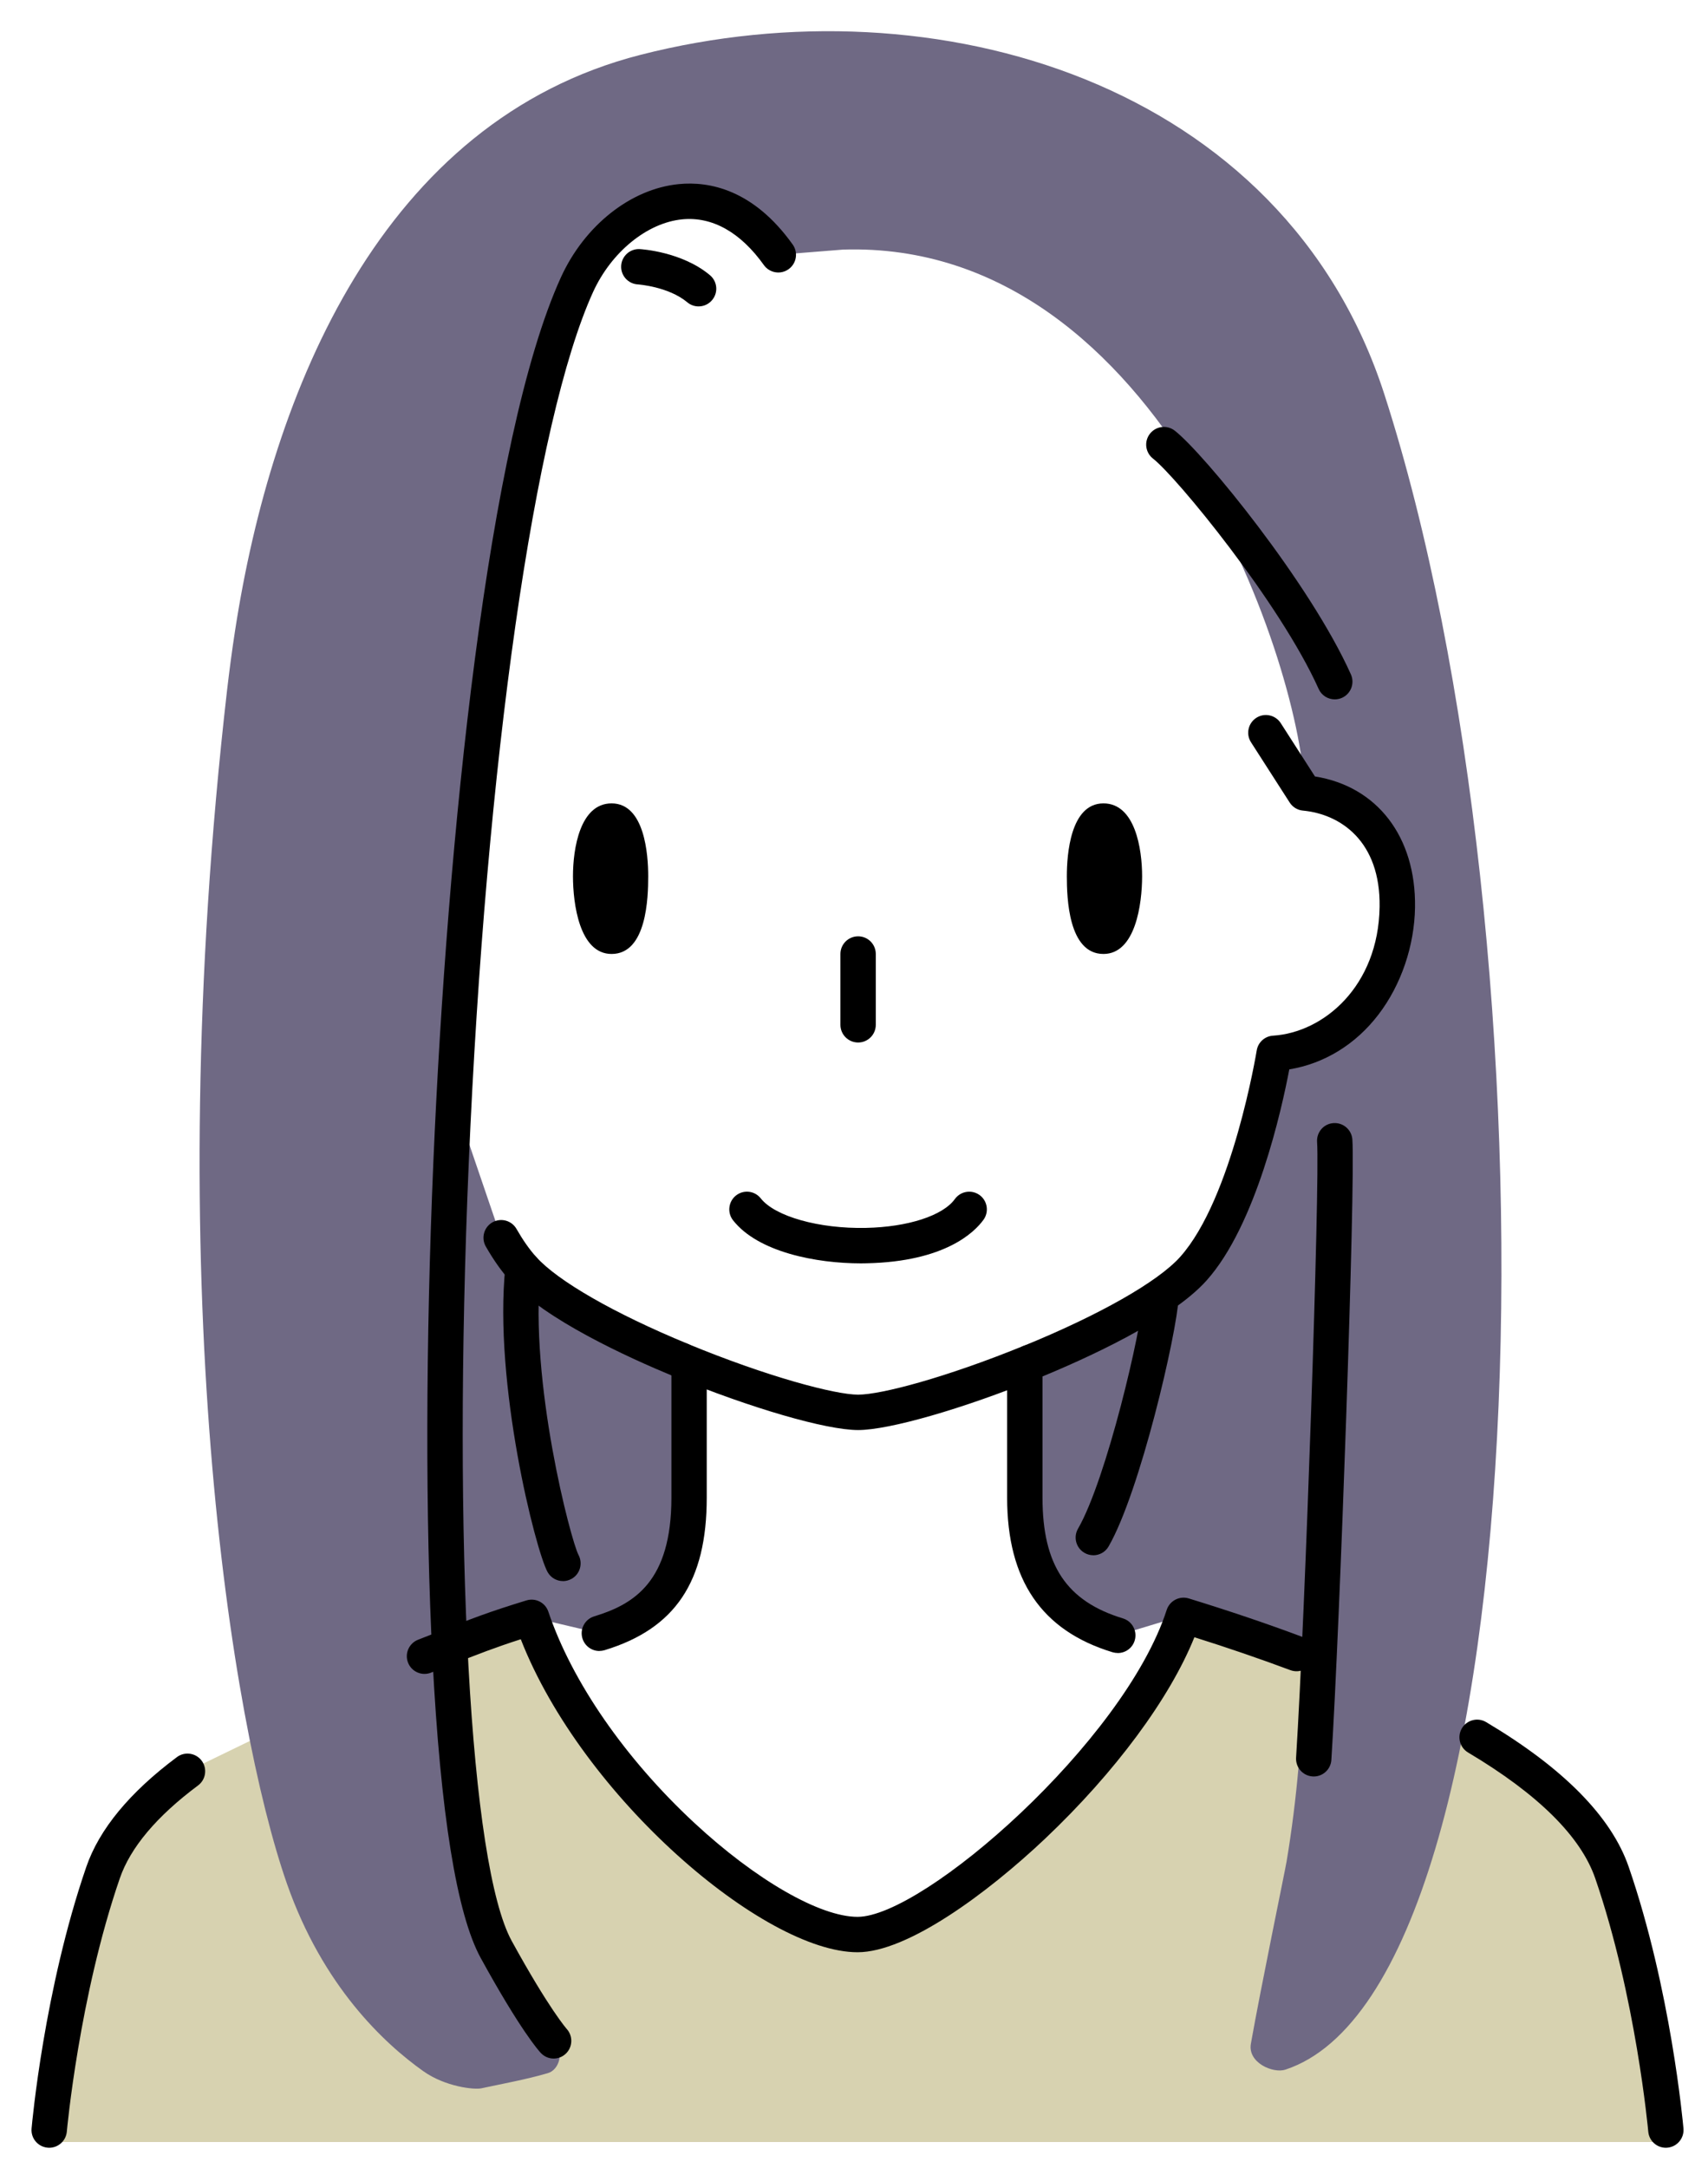 <svg width="41" height="52" viewBox="0 0 41 52" fill="none" xmlns="http://www.w3.org/2000/svg">
<g clip-path="url(#clip0_1_4852)">
<path d="M10.19 39.729C11.402 39.254 11.734 39.111 12.761 38.795C14.052 42.624 18.503 46.404 20.585 46.404C22.427 46.404 27.356 42.001 28.409 38.747C29.23 38.999 30.162 39.306 31.122 39.664L35.46 41.672C37.03 42.606 38.276 43.696 38.699 44.92C39.703 47.84 39.99 51.381 39.99 51.381H1.18C1.18 51.381 1.467 47.84 2.471 44.92C2.777 44.033 3.517 43.22 4.5 42.487L10.189 39.728L10.19 39.729Z" fill="#D7D2B0"/>
<path d="M30.433 26.162C30.863 32.183 31.891 38.652 30.884 44.652C30.841 44.907 30.268 47.661 30.027 49.023C29.946 49.478 30.559 49.742 30.855 49.645C37.083 47.599 37.481 22.619 33.232 9.461C30.814 1.974 22.445 -0.493 15.376 1.315C9.168 2.902 6.525 9.376 5.64 15.145C5.568 15.61 5.507 16.076 5.452 16.544C3.826 30.685 5.548 41.356 6.888 45.185C7.749 47.643 9.221 49.016 10.164 49.684C10.69 50.056 11.381 50.13 11.553 50.093C12.078 49.981 12.635 49.88 13.151 49.729C13.428 49.648 13.553 49.215 13.293 48.955C13.1 48.762 12.925 48.569 12.869 48.504C12.446 48.004 12.137 47.373 11.913 46.762C10.288 42.331 10.645 13.863 13.851 6.828C14.679 5.013 17.01 3.766 18.685 6.111L20.238 5.987C27.942 5.748 31.299 16.232 31.314 19.02C34.747 19.343 33.984 25.049 30.586 25.265L30.433 26.162H30.433Z" fill="#6F6984"/>
<path d="M14.388 39.179C15.728 38.772 16.541 37.934 16.541 35.925V32.982L16.347 32.628C14.752 31.97 13.199 31.152 12.554 30.433C12.365 30.223 12.19 29.97 12.03 29.69L10.522 25.275L5.988 31.608L6.636 40.604L12.761 38.794L14.388 39.177V39.179Z" fill="#6F6984"/>
<path d="M30.586 25.265C30.586 25.265 29.996 28.926 28.644 30.433C27.982 31.171 26.364 32.012 24.726 32.679L24.6 32.982V35.925C24.6 37.934 25.491 38.819 26.831 39.226L28.41 38.748L32.186 40.461L32.689 29.018L30.586 25.265Z" fill="#6F6984"/>
<path d="M14.681 19.271C13.921 19.271 13.754 20.36 13.754 21.018C13.754 21.676 13.909 22.883 14.681 22.883C15.525 22.883 15.56 21.532 15.56 21.018C15.56 20.503 15.476 19.271 14.681 19.271Z" fill="black"/>
<path d="M26.488 19.271C27.248 19.271 27.416 20.36 27.416 21.018C27.416 21.676 27.26 22.883 26.488 22.883C25.645 22.883 25.609 21.532 25.609 21.018C25.609 20.503 25.693 19.271 26.488 19.271Z" fill="black"/>
<path d="M20.599 25.007C20.365 25.007 20.174 24.817 20.174 24.583V22.884C20.174 22.649 20.364 22.46 20.599 22.46C20.834 22.46 21.023 22.649 21.023 22.884V24.583C21.023 24.817 20.833 25.007 20.599 25.007Z" fill="black"/>
<path d="M20.67 30.305C19.597 30.305 18.2 30.038 17.597 29.272C17.452 29.088 17.484 28.821 17.668 28.676C17.852 28.531 18.118 28.563 18.263 28.747C18.605 29.18 19.664 29.478 20.786 29.454C21.796 29.433 22.634 29.16 22.921 28.762C23.058 28.572 23.323 28.529 23.513 28.665C23.703 28.802 23.746 29.067 23.61 29.257C23.393 29.558 22.686 30.262 20.804 30.303C20.759 30.304 20.715 30.305 20.669 30.305H20.67Z" fill="black"/>
<path d="M16.346 33.052C16.292 33.052 16.237 33.042 16.184 33.02C15.069 32.56 13.073 31.649 12.238 30.716C12.038 30.495 11.845 30.22 11.662 29.901C11.545 29.697 11.616 29.438 11.819 29.321C12.023 29.205 12.282 29.275 12.398 29.478C12.551 29.745 12.709 29.971 12.869 30.148C13.389 30.729 14.75 31.509 16.508 32.234C16.725 32.324 16.828 32.572 16.738 32.789C16.671 32.953 16.513 33.051 16.346 33.051L16.346 33.052Z" fill="black"/>
<path d="M20.598 34.303C19.831 34.303 18.015 33.776 16.184 33.02C15.968 32.93 15.865 32.682 15.954 32.466C16.044 32.249 16.291 32.146 16.508 32.235C18.427 33.027 20.047 33.454 20.598 33.454C21.149 33.454 22.7 33.045 24.565 32.286C24.782 32.197 25.029 32.303 25.118 32.519C25.206 32.736 25.102 32.984 24.885 33.072C23.104 33.796 21.342 34.303 20.598 34.303Z" fill="black"/>
<path d="M24.725 33.104C24.557 33.104 24.398 33.004 24.332 32.84C24.244 32.623 24.348 32.375 24.565 32.287C26.385 31.546 27.792 30.748 28.328 30.151C29.582 28.752 30.161 25.234 30.167 25.198C30.199 25.002 30.361 24.855 30.559 24.843C31.777 24.766 33.088 23.656 33.117 21.753C33.141 20.18 32.181 19.529 31.275 19.444C31.145 19.432 31.028 19.36 30.958 19.25L30.03 17.805C29.903 17.608 29.961 17.346 30.157 17.219C30.354 17.092 30.617 17.149 30.744 17.346L31.565 18.625C33.057 18.862 33.993 20.072 33.967 21.766C33.953 22.688 33.634 23.625 33.09 24.336C32.542 25.053 31.792 25.512 30.949 25.652C30.769 26.599 30.154 29.389 28.961 30.718C28.103 31.674 26.04 32.605 24.886 33.074C24.834 33.095 24.78 33.105 24.727 33.105L24.725 33.104Z" fill="black"/>
<path d="M39.988 51.519C39.77 51.519 39.585 51.352 39.566 51.132C39.563 51.1 39.27 47.893 38.294 45.059C37.948 44.054 36.921 43.037 35.241 42.038C35.039 41.918 34.973 41.658 35.093 41.456C35.213 41.255 35.473 41.189 35.675 41.309C37.533 42.414 38.684 43.583 39.097 44.783C40.108 47.718 40.399 50.922 40.411 51.057C40.431 51.29 40.259 51.496 40.026 51.517C40.013 51.518 40.001 51.519 39.988 51.519Z" fill="black"/>
<path d="M20.585 46.829C18.337 46.829 13.982 43.109 12.501 39.321C11.877 39.522 11.505 39.667 10.77 39.957L10.345 40.123C10.127 40.209 9.88 40.101 9.795 39.883C9.709 39.665 9.817 39.419 10.035 39.333L10.459 39.167C11.354 38.814 11.725 38.669 12.636 38.39C12.857 38.322 13.09 38.442 13.163 38.66C13.729 40.339 15.007 42.185 16.666 43.725C18.142 45.095 19.681 45.98 20.586 45.98C22.168 45.98 26.984 41.779 28.006 38.618C28.078 38.397 28.313 38.275 28.535 38.342C29.493 38.636 30.414 38.947 31.271 39.268C31.491 39.35 31.602 39.594 31.52 39.813C31.438 40.033 31.194 40.144 30.974 40.062C30.248 39.791 29.475 39.526 28.671 39.273C28.081 40.739 26.77 42.512 25.087 44.105C23.694 45.421 21.781 46.829 20.587 46.829H20.585Z" fill="black"/>
<path d="M1.181 51.519C1.168 51.519 1.156 51.519 1.143 51.517C0.91 51.496 0.737 51.291 0.758 51.057C0.77 50.922 1.061 47.717 2.071 44.783C2.382 43.878 3.115 42.992 4.247 42.148C4.435 42.008 4.701 42.047 4.841 42.234C4.981 42.423 4.942 42.689 4.754 42.828C3.761 43.568 3.129 44.319 2.875 45.059C1.899 47.893 1.607 51.1 1.604 51.132C1.584 51.353 1.399 51.519 1.181 51.519H1.181Z" fill="black"/>
<path d="M14.387 39.603C14.205 39.603 14.037 39.484 13.981 39.301C13.913 39.077 14.04 38.84 14.264 38.772C15.226 38.48 16.117 37.933 16.117 35.924V32.981C16.117 32.747 16.306 32.557 16.541 32.557C16.774 32.557 16.965 32.747 16.965 32.981V35.924C16.965 37.94 16.208 39.068 14.511 39.584C14.469 39.596 14.428 39.602 14.387 39.602V39.603Z" fill="black"/>
<path d="M26.831 39.651C26.79 39.651 26.749 39.645 26.707 39.633C25.004 39.116 24.176 37.903 24.176 35.925V32.983C24.176 32.749 24.366 32.559 24.601 32.559C24.835 32.559 25.025 32.749 25.025 32.983V35.925C25.025 37.544 25.602 38.41 26.955 38.821C27.18 38.889 27.306 39.126 27.238 39.351C27.183 39.534 27.015 39.652 26.832 39.652L26.831 39.651Z" fill="black"/>
<path d="M16.769 7.35C16.673 7.35 16.577 7.318 16.498 7.251C16.042 6.872 15.317 6.823 15.309 6.822C15.076 6.808 14.897 6.607 14.911 6.374C14.925 6.141 15.125 5.963 15.357 5.975C15.398 5.978 16.367 6.037 17.041 6.6C17.221 6.75 17.246 7.017 17.095 7.197C17.012 7.298 16.891 7.35 16.769 7.35Z" fill="black"/>
<path d="M13.513 37.926C13.365 37.926 13.223 37.848 13.145 37.71C12.856 37.19 11.843 33.173 12.131 30.39C12.155 30.157 12.365 29.989 12.597 30.012C12.831 30.036 13 30.245 12.976 30.478C12.7 33.137 13.705 36.958 13.887 37.299C13.997 37.505 13.922 37.763 13.717 37.874C13.652 37.91 13.582 37.927 13.513 37.927V37.926Z" fill="black"/>
<path d="M26.244 37.306C26.173 37.306 26.099 37.288 26.033 37.249C25.83 37.132 25.76 36.873 25.877 36.67C26.562 35.483 27.403 31.888 27.448 31.068C27.461 30.834 27.66 30.655 27.895 30.668C28.129 30.681 28.309 30.881 28.295 31.115C28.245 32.013 27.363 35.792 26.612 37.094C26.534 37.231 26.391 37.307 26.244 37.307V37.306Z" fill="black"/>
<path d="M13.29 49.379C13.178 49.379 13.066 49.334 12.983 49.246C12.935 49.196 12.495 48.706 11.54 46.968C10.964 45.918 10.574 43.503 10.382 39.79C10.209 36.451 10.217 32.216 10.403 27.866C10.734 20.131 11.712 10.498 13.464 6.654C14.033 5.406 15.145 4.527 16.298 4.416C17.021 4.346 18.082 4.541 19.028 5.865C19.165 6.056 19.121 6.321 18.93 6.457C18.739 6.594 18.474 6.549 18.337 6.359C17.775 5.571 17.098 5.192 16.38 5.261C15.537 5.342 14.675 6.044 14.236 7.006C12.835 10.082 11.663 18.283 11.252 27.902C10.86 37.065 11.284 44.737 12.284 46.559C13.185 48.199 13.6 48.663 13.603 48.668C13.76 48.84 13.749 49.108 13.578 49.266C13.496 49.342 13.393 49.379 13.29 49.379Z" fill="black"/>
<path d="M31.536 42.613C31.527 42.613 31.518 42.613 31.509 42.612C31.274 42.597 31.098 42.395 31.112 42.161C31.332 38.713 31.686 28.362 31.616 27.393C31.6 27.159 31.775 26.956 32.009 26.94C32.244 26.924 32.446 27.1 32.463 27.333C32.539 28.406 32.16 39.071 31.959 42.215C31.945 42.44 31.758 42.613 31.536 42.613Z" fill="black"/>
<path d="M32.04 16.776C31.878 16.776 31.723 16.683 31.653 16.524C30.731 14.47 28.241 11.439 27.677 11C27.493 10.856 27.459 10.59 27.603 10.405C27.747 10.22 28.013 10.186 28.199 10.33C28.895 10.872 31.448 13.991 32.428 16.177C32.524 16.392 32.428 16.642 32.215 16.739C32.159 16.764 32.099 16.776 32.041 16.776H32.04Z" fill="black"/>
</g>
<defs>
<clipPath id="clip0_1_4852">
<rect width="39.657" height="50.77" fill="white" transform="translate(0.756 0.749)"/>
</clipPath>
</defs>
</svg>
